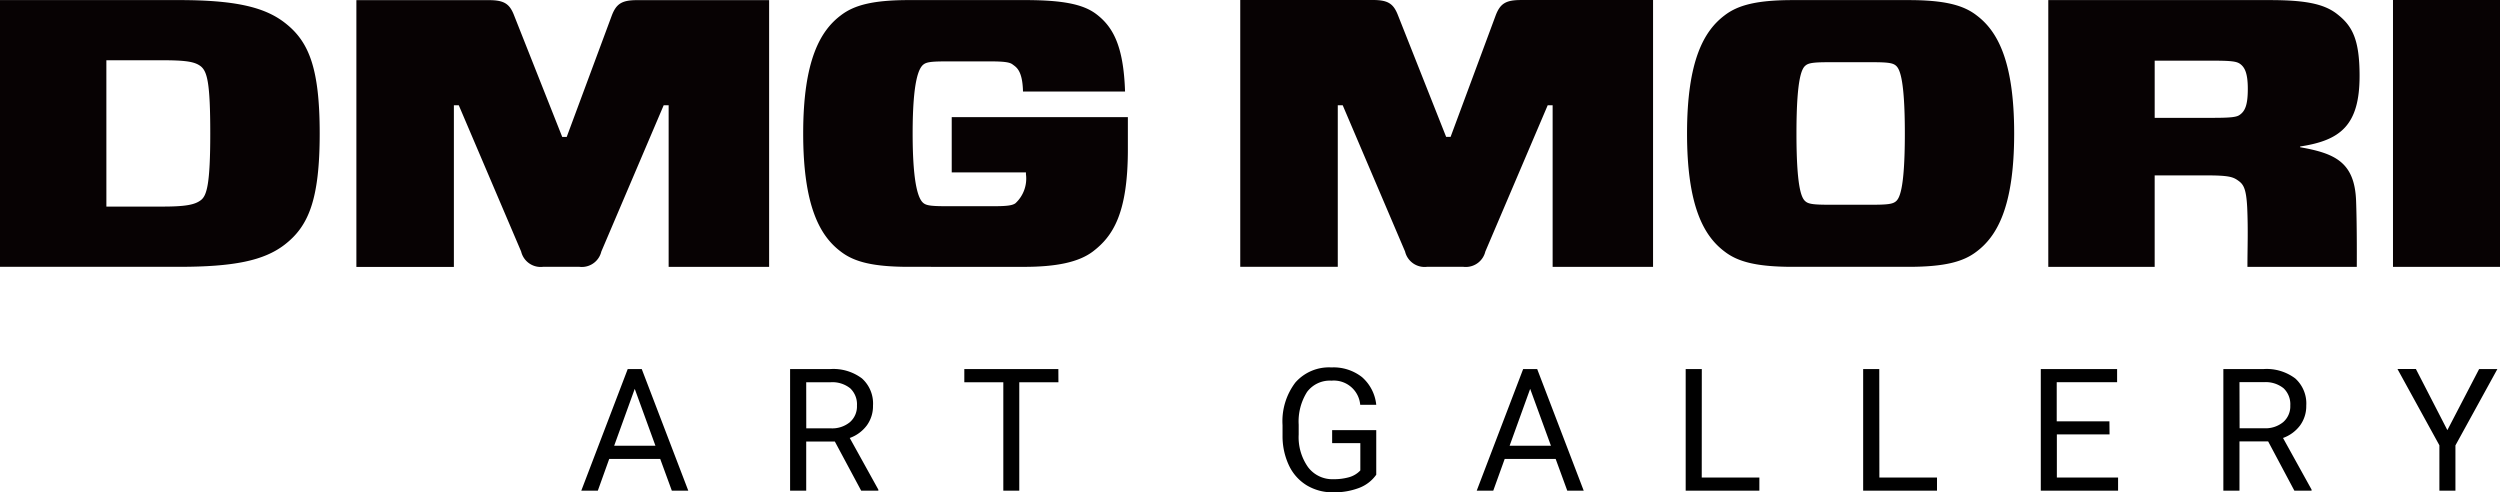 <svg xmlns="http://www.w3.org/2000/svg" width="190" height="37.417" viewBox="0 0 190 37.417"><g transform="translate(-154 -229.71)"><path d="M6.176-2.412H2.3L1.435,0H.178L3.707-9.242H4.773L8.309,0H7.059Zm-3.5-1H5.814L4.24-7.738Zm16.771-.324H17.272V0H16.047V-9.242h3.06a3.621,3.621,0,0,1,2.4.711,2.558,2.558,0,0,1,.841,2.069,2.488,2.488,0,0,1-.467,1.5,2.785,2.785,0,0,1-1.3.958L22.756-.076V0H21.449Zm-2.171-1h1.873a2.114,2.114,0,0,0,1.444-.47,1.587,1.587,0,0,0,.536-1.257,1.671,1.671,0,0,0-.511-1.314,2.166,2.166,0,0,0-1.476-.463H17.272Zm19.164-3.5H33.465V0H32.252V-8.239H29.288v-1h7.147ZM60.595-1.212A2.815,2.815,0,0,1,59.284-.206a5.3,5.3,0,0,1-1.958.333A3.8,3.8,0,0,1,55.32-.4a3.531,3.531,0,0,1-1.355-1.508,5.207,5.207,0,0,1-.492-2.266v-.806a4.861,4.861,0,0,1,.974-3.237,3.4,3.4,0,0,1,2.739-1.149,3.507,3.507,0,0,1,2.33.74,3.222,3.222,0,0,1,1.079,2.1H59.376a2.013,2.013,0,0,0-2.184-1.834,2.158,2.158,0,0,0-1.857.86A4.2,4.2,0,0,0,54.7-5.015v.755a3.933,3.933,0,0,0,.711,2.472,2.305,2.305,0,0,0,1.923.917,4.239,4.239,0,0,0,1.2-.152,1.854,1.854,0,0,0,.851-.514V-3.612H57.243V-4.6h3.352Zm13.635-1.2H70.357L69.488,0H68.231L71.76-9.242h1.066L76.362,0h-1.25Zm-3.5-1h3.142L72.293-7.738ZM85.332-1h4.38V0h-5.6V-9.242h1.225Zm13.5,0h4.38V0H97.6V-9.242h1.225Zm17.494-3.275h-4.005V-1h4.653V0H111.1V-9.242H116.9v1h-4.589v2.971h4.005Zm12.054.533H126.2V0h-1.225V-9.242h3.06a3.621,3.621,0,0,1,2.4.711,2.558,2.558,0,0,1,.841,2.069,2.488,2.488,0,0,1-.467,1.5,2.785,2.785,0,0,1-1.3.958l2.171,3.923V0h-1.308Zm-2.171-1h1.873a2.114,2.114,0,0,0,1.444-.47,1.587,1.587,0,0,0,.536-1.257,1.671,1.671,0,0,0-.511-1.314,2.166,2.166,0,0,0-1.476-.463H126.2ZM142-4.6l2.412-4.64H145.8l-3.187,5.8V0h-1.219V-3.447l-3.187-5.8h1.4Z" transform="translate(198 267)"/><path d="M111.187,20.275H108.48a1.526,1.526,0,0,1-1.694-1.157L102.046,8h-.375V20.278H94.259V0h10.082c1.17,0,1.574.291,1.918,1.193l3.648,9.21h.338l3.42-9.214c.341-.9.754-1.187,1.92-1.187h10.047V20.282H118V8h-.375l-4.74,11.118a1.524,1.524,0,0,1-1.481,1.171,1.429,1.429,0,0,1-.217-.014m-67.179,0H41.3a1.525,1.525,0,0,1-1.692-1.157L34.867,8h-.372V20.285h-7.41V.011H37.161c1.17,0,1.582.29,1.921,1.188l3.648,9.21h.339L46.489,1.2c.341-.9.754-1.189,1.92-1.189H58.453V20.281H50.817V8H50.44L45.7,19.119a1.524,1.524,0,0,1-1.481,1.171,1.487,1.487,0,0,1-.211-.015m137.859.005V0H190V20.283Zm-11.062,0c0-1.479.059-2.751-.017-4.489-.074-1.505-.3-1.8-.714-2.085-.375-.262-.714-.376-2.369-.376h-3.95v6.95H155.67V.007h16.812c2.633,0,4.106.261,5.117,1.044,1.165.9,1.729,1.912,1.729,4.721,0,3.765-1.467,4.9-4.517,5.36v.058c2.634.462,4.137,1.128,4.251,4.055.076,1.97.054,5.038.054,5.038ZM163.756,8.956h4.364c1.467,0,1.881-.059,2.106-.233.414-.289.607-.782.607-1.97s-.23-1.651-.607-1.911c-.262-.174-.639-.232-2.106-.232h-4.364ZM136.264,20.279c-2.746,0-4.18-.375-5.191-1.158-1.545-1.156-2.858-3.387-2.858-8.977s1.316-7.82,2.858-8.979c1.015-.78,2.445-1.158,5.191-1.158h8.763c2.746,0,4.18.376,5.191,1.158,1.546,1.16,2.859,3.39,2.859,8.979s-1.317,7.82-2.859,8.977c-1.015.782-2.444,1.158-5.19,1.158Zm.981-15.319c-.263.2-.714.753-.714,5.184,0,4.46.451,4.981.714,5.185.225.173.6.231,1.731.231h3.347c1.124,0,1.5-.058,1.731-.231.266-.2.714-.751.714-5.185s-.452-4.982-.714-5.184c-.226-.173-.6-.232-1.731-.232h-3.347c-1.124,0-1.506.059-1.731.232M69.092,20.279c-2.746,0-4.18-.375-5.191-1.158-1.545-1.157-2.859-3.387-2.859-8.977s1.321-7.82,2.863-8.979C64.921.384,66.35.006,69.1.006h8.765c2.82,0,4.4.291,5.416,1.04,1.321.984,2.11,2.461,2.223,5.908H77.748c-.037-1.622-.525-1.854-.79-2.056-.188-.145-.525-.232-1.655-.232H71.917c-1.165,0-1.5.058-1.729.232-.339.26-.827,1.156-.827,5.242s.488,5.039.827,5.3c.225.174.564.232,1.729.232H75.49c1.052,0,1.467-.058,1.692-.232a2.553,2.553,0,0,0,.79-2.2V13.1H72.331V8.9H85.718v2.461c0,4.9-1.165,6.6-2.633,7.733-1.091.84-2.822,1.187-5.266,1.187ZM0,20.279V.006H13.578c4.176,0,6.47.494,8.049,1.711,1.807,1.389,2.67,3.357,2.67,8.425s-.865,7.067-2.67,8.457c-1.581,1.216-3.873,1.68-8.049,1.68ZM8.085,15.7H12.34c1.8,0,2.48-.145,2.931-.493s.709-1.238.709-5.062-.225-4.693-.714-5.1c-.447-.348-1.087-.465-2.931-.465H8.084Z" transform="translate(154 229.71)" fill="#070203"/></g></svg>